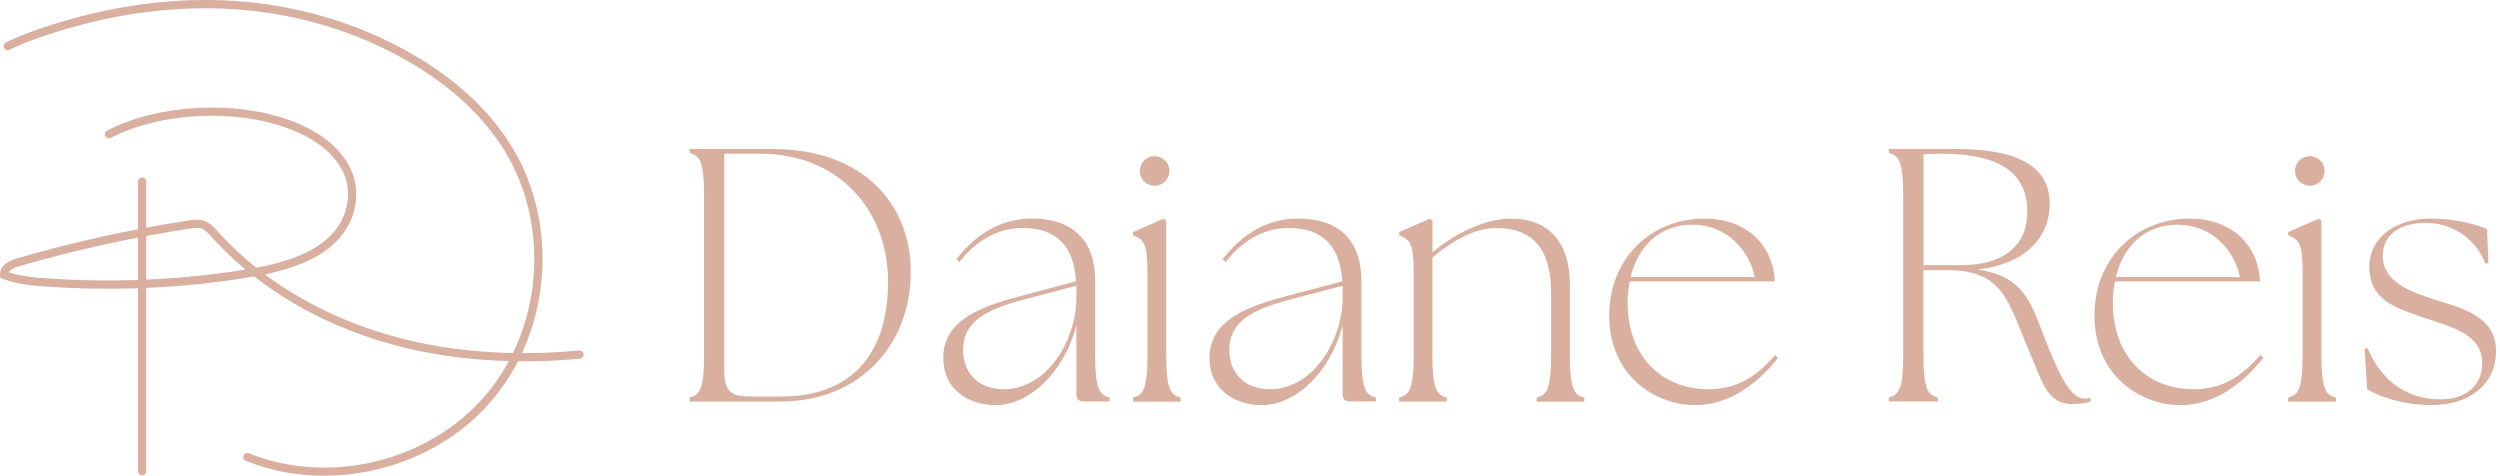 <svg xmlns="http://www.w3.org/2000/svg" width="572" height="109" viewBox="0 0 572 109" fill="none"><g clip-path="url(#clip0_35_25)"><path d="M157.79 91.87V90.96C160.1 90.38 161.09 88.98 161.09 81.39V44.58C161.09 36.99 160.1 35.58 157.79 35V34.09H176.61C198.07 34.09 208.31 47.21 208.39 61.99C208.47 78.83 196.75 91.87 178.59 91.87H157.79ZM203.19 64.46C203.19 48.45 192.29 35.16 173.8 35.16H165.71V84.69C165.71 88.57 166.54 90.72 171.08 90.72H178.84C194.61 90.72 203.19 81.23 203.19 64.47V64.46Z" fill="#D9AFA0"></path><path d="M246.28 90.22V74.45C243.47 85.18 235.55 92.69 227.79 92.69C221.6 92.69 215.82 89.14 215.82 81.88C215.82 73.21 224.49 70.08 233.98 67.6L246.2 64.38C245.7 56.37 241.83 52.16 233.9 52.16C228.62 52.16 223.5 54.8 219.54 59.92L218.8 59.34C223.59 53.23 229.28 50.01 236.13 50.01C246.12 50.01 250.58 55.71 250.58 64.21V81.38C250.58 88.97 251.57 90.38 253.88 90.95V91.86H247.94C246.87 91.86 246.29 91.28 246.29 90.21L246.28 90.22ZM229.69 89.06C239.35 89.06 246.2 78.16 246.28 68.26V65.37L234.31 68.51C225.64 70.82 220.28 73.55 220.36 80.23C220.44 85.51 223.99 89.06 229.69 89.06Z" fill="#D9AFA0"></path><path d="M259.24 90.96C261.55 90.38 262.54 88.98 262.54 81.39V62.4C262.54 55.63 261.72 54.89 259.24 53.82V53.08L266.26 50.03L266.84 50.53V81.4C266.84 88.99 267.83 90.4 270.14 90.97V91.88H259.24V90.97V90.96ZM260.8 39.12C260.8 37.22 262.29 35.74 264.18 35.74C266.07 35.74 267.56 37.23 267.56 39.12C267.56 41.01 266.07 42.5 264.18 42.5C262.29 42.5 260.8 41.01 260.8 39.12Z" fill="#D9AFA0"></path><path d="M307.19 90.22V74.45C304.38 85.18 296.46 92.69 288.7 92.69C282.51 92.69 276.73 89.14 276.73 81.88C276.73 73.21 285.4 70.08 294.89 67.6L307.11 64.38C306.61 56.37 302.74 52.16 294.81 52.16C289.53 52.16 284.41 54.8 280.45 59.92L279.71 59.34C284.5 53.23 290.19 50.01 297.04 50.01C307.03 50.01 311.49 55.71 311.49 64.21V81.38C311.49 88.97 312.48 90.38 314.79 90.95V91.86H308.85C307.78 91.86 307.2 91.28 307.2 90.21L307.19 90.22ZM290.6 89.06C300.26 89.06 307.11 78.16 307.19 68.26V65.37L295.22 68.51C286.55 70.82 281.19 73.55 281.27 80.23C281.35 85.51 284.9 89.06 290.6 89.06Z" fill="#D9AFA0"></path><path d="M320.15 90.96C322.46 90.38 323.45 88.98 323.45 81.39V62.4C323.45 55.63 322.63 54.89 320.15 53.82V53.08L327.17 50.03L327.75 50.53V57.71C332.78 53.58 339.39 50.03 345.74 50.03C354.41 50.03 359.19 55.48 359.19 65.22V81.4C359.19 88.99 360.18 90.4 362.49 90.97V91.88H351.59V90.97C353.9 90.39 354.89 88.99 354.89 81.4V66.95C354.89 57.13 350.85 52.17 342.26 52.17C337.06 52.17 331.69 55.55 327.73 58.94V81.39C327.73 88.98 328.72 90.39 331.03 90.96V91.87H320.13V90.96H320.15Z" fill="#D9AFA0"></path><path d="M368.19 72.14C368.19 59.35 377.52 50.02 389.98 50.02C399.47 50.02 405.66 55.88 406.08 64.38H372.9C372.57 65.95 372.4 67.6 372.4 69.33C372.4 81.3 379.99 89.06 390.89 89.06C397.58 89.06 401.95 86.01 406.16 81.22L406.82 81.88C402.2 87.66 395.84 92.69 387.83 92.69C378.75 92.69 368.19 86 368.19 72.14ZM401.46 63.39C400.8 59.26 396.59 51.42 387.1 51.42C380 51.42 374.88 56.04 373.07 63.39H401.47H401.46Z" fill="#D9AFA0"></path><path d="M464.19 80.14C459.57 69.49 458.58 61.82 445.78 61.82H440.08V81.38C440.08 88.97 441.07 90.38 443.38 90.95V91.86H432.15V90.95C434.46 90.37 435.45 88.97 435.45 81.38V44.57C435.45 36.98 434.46 35.57 432.15 34.99V34.08H447.34C462.69 34.08 468.97 38.62 468.97 46.63C468.97 54.64 462.94 60.58 452.38 61.65C463.44 63.22 464.76 69.57 468.39 78.82C471.86 87.57 474.25 91.2 476.89 91.2C477.39 91.2 477.8 91.12 478.29 91.04V91.87C477.71 92.12 476.06 92.45 474.25 92.45C468.31 92.45 467.4 87.58 464.18 80.15L464.19 80.14ZM463.86 48.45C463.86 40.36 458.58 35.16 444.22 35.16C442.9 35.16 441.58 35.24 440.09 35.32V60.66H448.84C458.42 60.66 463.86 56.2 463.86 48.44V48.45Z" fill="#D9AFA0"></path><path d="M479.21 72.14C479.21 59.35 488.54 50.02 501 50.02C510.49 50.02 516.68 55.88 517.1 64.38H483.92C483.59 65.95 483.42 67.6 483.42 69.33C483.42 81.3 491.01 89.06 501.91 89.06C508.6 89.06 512.97 86.01 517.18 81.22L517.84 81.88C513.22 87.66 506.86 92.69 498.85 92.69C489.77 92.69 479.21 86 479.21 72.14ZM512.48 63.39C511.82 59.26 507.61 51.42 498.12 51.42C491.02 51.42 485.9 56.04 484.09 63.39H512.49H512.48Z" fill="#D9AFA0"></path><path d="M523.54 90.96C525.85 90.38 526.84 88.98 526.84 81.39V62.4C526.84 55.63 526.02 54.89 523.54 53.82V53.08L530.56 50.03L531.14 50.53V81.4C531.14 88.99 532.13 90.4 534.44 90.97V91.88H523.54V90.97V90.96ZM525.1 39.12C525.1 37.22 526.59 35.74 528.48 35.74C530.37 35.74 531.86 37.23 531.86 39.12C531.86 41.01 530.37 42.5 528.48 42.5C526.59 42.5 525.1 41.01 525.1 39.12Z" fill="#D9AFA0"></path><path d="M541.61 89.06L541.03 79.82L541.69 79.65C544.99 87.41 550.85 91.37 558.45 91.37C563.65 91.37 567.94 88.65 567.94 83.03C567.94 76.34 560.43 74.69 554.9 72.79C548.05 70.48 542.11 68.66 542.11 60.99C542.11 54.22 548.3 50.01 556.06 50.01C562.17 50.01 566.71 51.41 569.02 52.4L569.35 60.16L568.69 60.32C566.21 54.21 560.77 50.99 555.07 50.99C549.05 50.99 545.17 53.71 545.17 58.58C545.17 64.52 551.69 66.83 557.14 68.57C563.08 70.47 571.09 72.28 571.09 80.29C571.09 88.3 564.57 92.59 556.81 92.67C549.55 92.75 543.93 90.52 541.62 89.04L541.61 89.06Z" fill="#D9AFA0"></path><path d="M74.18 108.85C68.07 108.85 61.97 107.75 56.26 105.45C55.78 105.26 55.54 104.71 55.74 104.23C55.94 103.75 56.49 103.52 56.96 103.71C75.46 111.17 98.25 105.55 111.16 90.35C124.07 75.15 125.93 51.75 115.57 34.7C110.77 26.8 103.47 19.94 93.85 14.3C80.98 6.75 65.99 2.48 50.51 1.95C37.47 1.5 23.97 3.57 10.45 8.1C7.03 9.24 4.48 10.26 2.19 11.4C1.73 11.63 1.16 11.44 0.93 10.98C0.7 10.52 0.89 9.95 1.35 9.72C3.73 8.54 6.35 7.49 9.85 6.32C23.59 1.71 37.27 -0.4 50.58 0.06C66.37 0.6 81.66 4.96 94.81 12.66C104.7 18.46 112.23 25.54 117.19 33.71C127.95 51.43 126.02 75.75 112.6 91.55C103.17 102.66 88.65 108.84 74.19 108.84L74.18 108.85Z" fill="#D9AFA0"></path><path d="M32.52 108.75C32 108.75 31.58 108.33 31.58 107.81V41.56C31.58 41.04 32 40.62 32.52 40.62C33.04 40.62 33.46 41.04 33.46 41.56V107.82C33.46 108.34 33.04 108.76 32.52 108.76V108.75Z" fill="#D9AFA0"></path><path d="M119.78 82.65C112.91 82.65 106.29 82.12 99.97 81.06C84.05 78.39 69.61 72.19 58.14 63.25C56.02 63.64 53.88 63.95 51.78 64.24C38.05 66.1 24.09 66.54 10.28 65.55C7.1 65.32 3.72 65 0.61 63.78L0.07 63.57L0.02 62.99C-0.14 61.25 1.23 59.87 3.89 59.1C16.72 55.38 29.92 52.47 43.12 50.45C44.18 50.29 45.5 50.08 46.77 50.54C48.06 50.99 48.96 52 49.76 52.89C52.46 55.89 55.43 58.69 58.66 61.26C66.77 59.71 74.44 57.02 77.93 50.87C79.81 47.56 80.17 43.46 78.85 40.17C77.02 35.57 72.56 31.85 65.97 29.39C53.67 24.81 36.6 25.72 25.36 31.54C24.9 31.78 24.33 31.6 24.09 31.14C23.85 30.68 24.03 30.11 24.49 29.87C36.16 23.82 53.88 22.88 66.62 27.63C73.72 30.28 78.55 34.37 80.59 39.48C82.11 43.29 81.71 48.02 79.56 51.81C75.95 58.16 68.57 61.1 60.62 62.79C71.64 71.02 85.3 76.71 100.29 79.23C110.32 80.91 121.16 81.24 132.52 80.2C133.02 80.15 133.5 80.53 133.54 81.05C133.59 81.57 133.21 82.02 132.69 82.07C128.31 82.47 124 82.67 119.79 82.67L119.78 82.65ZM2.02 62.29C4.7 63.2 7.63 63.47 10.42 63.67C24.09 64.65 37.93 64.22 51.53 62.37C53.07 62.16 54.63 61.94 56.19 61.68C53.39 59.35 50.79 56.85 48.4 54.2C47.63 53.35 46.96 52.6 46.13 52.3C45.37 52.03 44.48 52.14 43.4 52.3C30.28 54.31 17.16 57.21 4.41 60.9C3.41 61.19 2.38 61.68 2.02 62.28V62.29Z" fill="#D9AFA0"></path></g><defs><clipPath id="clip0_35_25"><rect width="571.08" height="108.85" fill="white"></rect></clipPath></defs></svg>